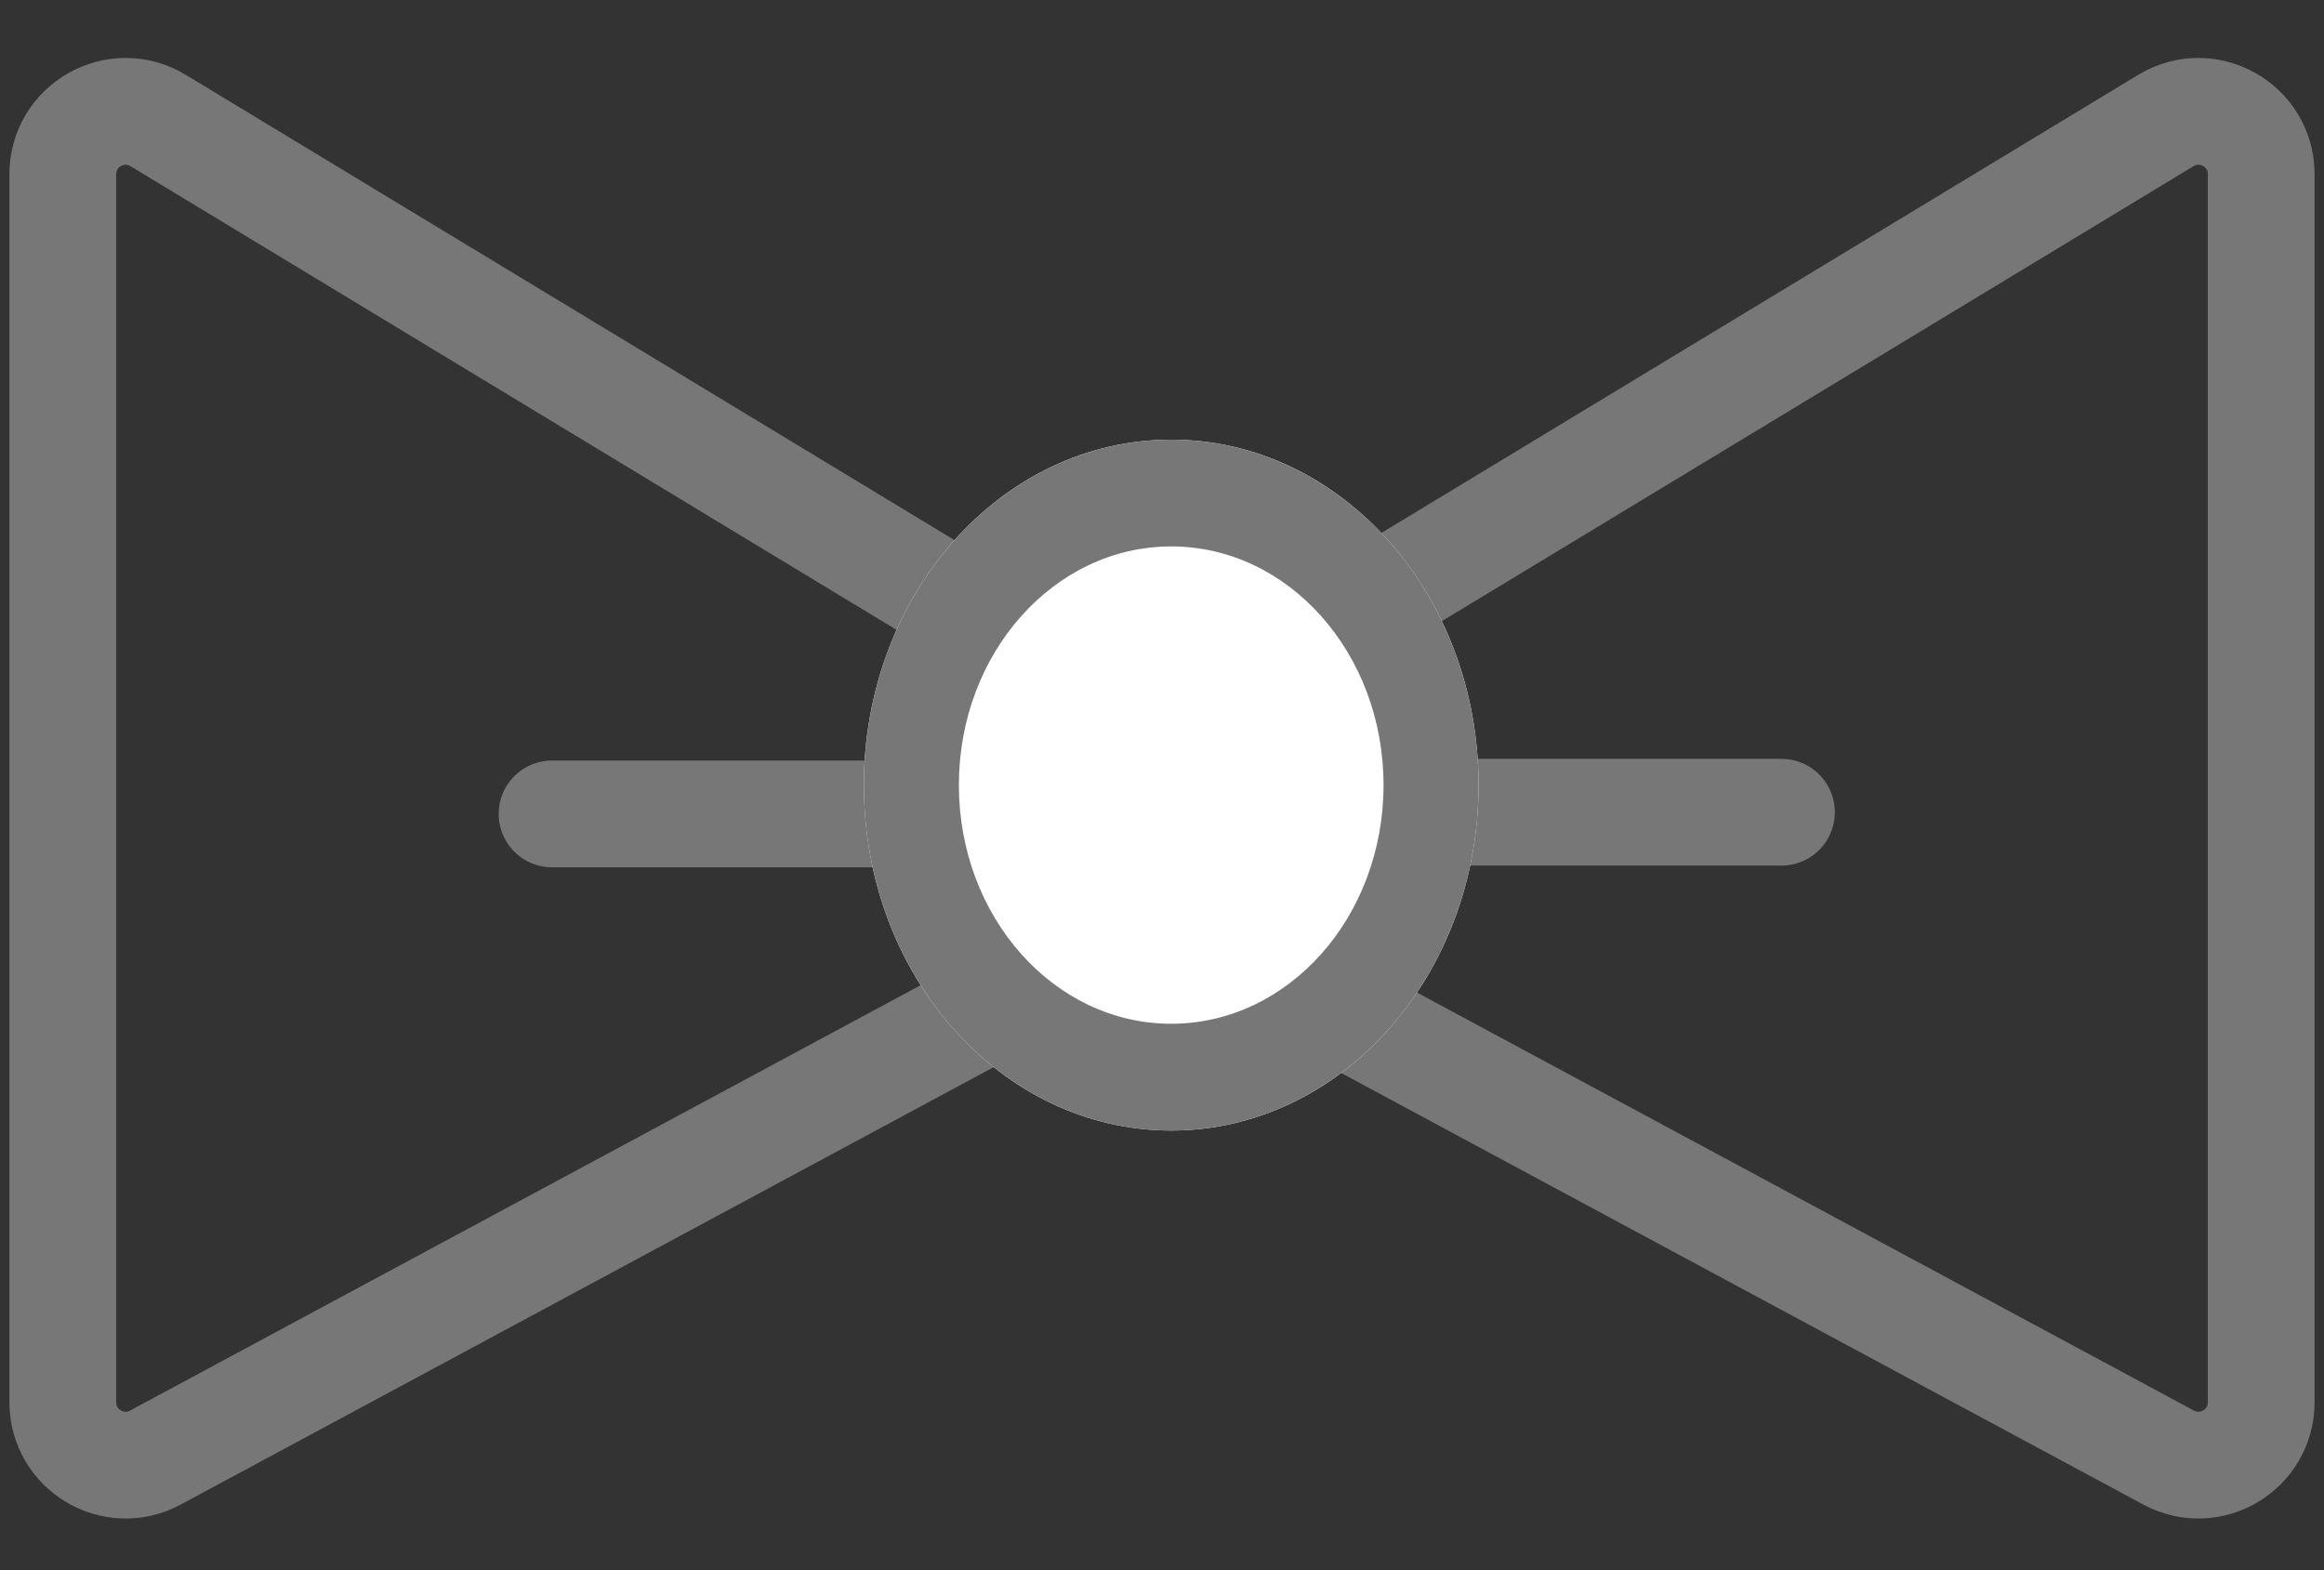 <svg width="37" height="25" viewBox="0 0 37 25" fill="none" xmlns="http://www.w3.org/2000/svg">
<rect x="0" y="0" width="37" height="25" fill="#333333" stroke="none"/>
<path d="M2.518 1.919L15.868 10V16L2.474 23.207C1.808 23.566 1 23.083 1 22.326V2.774C1 1.995 1.851 1.515 2.518 1.919Z" stroke="#777777" stroke-width="1.7" stroke-linecap="round" stroke-linejoin="round"/>
<path d="M20.798 12.932L28.362 12.932" stroke="#777777" stroke-width="1.7" stroke-linecap="round"/>
<path d="M16.586 12.959L8.789 12.959" stroke="#777777" stroke-width="1.7" stroke-linecap="round"/>
<path d="M34.482 1.919L21.132 10V16L34.526 23.207C35.192 23.566 36 23.083 36 22.326V2.774C36 1.995 35.149 1.515 34.482 1.919Z" stroke="#777777" stroke-width="1.7" stroke-linecap="round" stroke-linejoin="round"/>
<path d="M23.54 12.5C23.54 15.538 21.349 18 18.647 18C15.944 18 13.754 15.538 13.754 12.5C13.754 9.462 15.944 7 18.647 7C21.349 7 23.54 9.462 23.54 12.5Z" fill="white"/>
<path fill-rule="evenodd" clip-rule="evenodd" d="M18.647 16.3C20.514 16.3 22.027 14.599 22.027 12.5C22.027 10.401 20.514 8.7 18.647 8.7C16.78 8.7 15.266 10.401 15.266 12.5C15.266 14.599 16.78 16.3 18.647 16.3ZM18.647 18C21.349 18 23.54 15.538 23.54 12.5C23.54 9.462 21.349 7 18.647 7C15.944 7 13.754 9.462 13.754 12.5C13.754 15.538 15.944 18 18.647 18Z" fill="#777777"/>
</svg>
